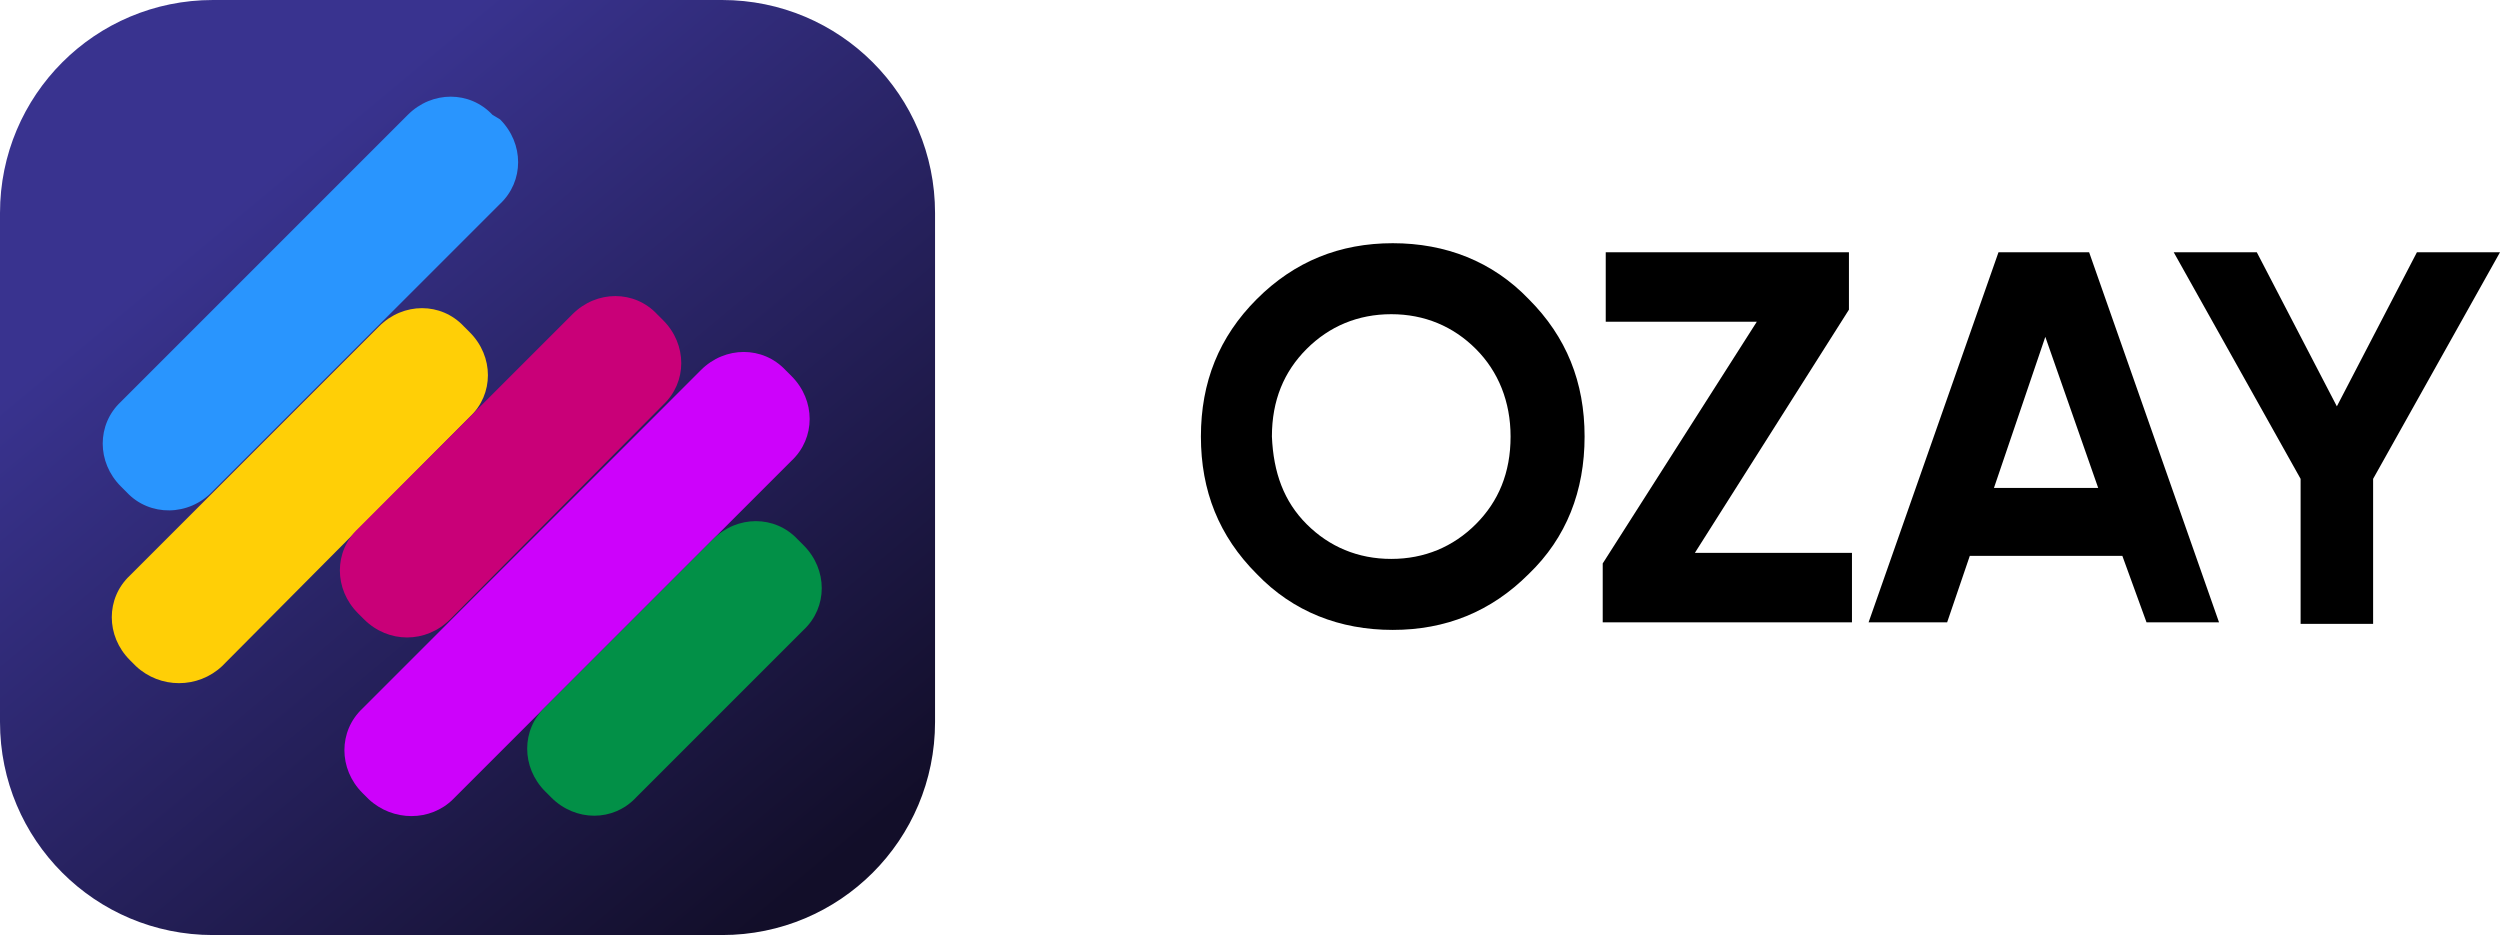 <?xml version="1.0" encoding="utf-8"?>
<!-- Generator: Adobe Illustrator 26.0.2, SVG Export Plug-In . SVG Version: 6.00 Build 0)  -->
<svg xmlns="http://www.w3.org/2000/svg" xmlns:xlink="http://www.w3.org/1999/xlink" version="1.1" id="Warstwa_1" x="0px" y="0px" viewBox="17.7,0.1,165.5,61.9" style="enable-background:new 0 0 200 62;" xml:space="preserve">
<style type="text/css">
	.st0{fill:url(#SVGID_1_);}
	.st1{fill:#2995FE;}
	.st2{fill:#FFCF06;}
	.st3{fill:#C90078;}
	.st4{fill:#CD02FB;}
	.st5{fill:#029047;}
</style>
<g>
	<linearGradient id="SVGID_1_" gradientUnits="userSpaceOnUse" x1="33.766" y1="13.212" x2="71.527" y2="58.525">
		<stop offset="0" style="stop-color:#39338F"/>
		<stop offset="1" style="stop-color:#120E29"/>
	</linearGradient>
	<path class="st0" d="M65.5,0.1H31.8c-7.8,0-14.1,6.3-14.1,14.1v33.7C17.7,55.7,24,62,31.8,62h33.7c7.8,0,14.1-6.3,14.1-14.1V14.2   C79.6,6.4,73.3,0.1,65.5,0.1z"/>
	<path class="st1" d="M26.1,32.7l-0.4-0.4c-1.6-1.6-1.6-4.1,0-5.6l19-19c1.6-1.6,4.1-1.6,5.6,0L50.8,8c1.6,1.6,1.6,4.1,0,5.6l-19,19   C30.2,34.3,27.6,34.3,26.1,32.7z"/>
	<path class="st2" d="M26.7,44.2l-0.4-0.4c-1.6-1.6-1.6-4.1,0-5.6l16.5-16.5c1.6-1.6,4.1-1.6,5.6,0l0.4,0.4c1.6,1.6,1.6,4.1,0,5.6   L32.4,44.2C30.8,45.7,28.3,45.7,26.7,44.2z"/>
	<path class="st3" d="M41.8,41.1l-0.4-0.4c-1.6-1.6-1.6-4.1,0-5.6l14.2-14.2c1.6-1.6,4.1-1.6,5.6,0l0.4,0.4c1.6,1.6,1.6,4.1,0,5.6   L47.5,41.1C45.9,42.7,43.4,42.7,41.8,41.1z"/>
	<path class="st4" d="M42.1,53l-0.4-0.4c-1.6-1.6-1.6-4.1,0-5.6l22.4-22.4c1.6-1.6,4.1-1.6,5.6,0l0.4,0.4c1.6,1.6,1.6,4.1,0,5.6   L47.7,53C46.2,54.5,43.7,54.5,42.1,53z"/>
	<path class="st5" d="M54.2,52.9l-0.4-0.4c-1.6-1.6-1.6-4.1,0-5.6l11.1-11.1c1.6-1.6,4.1-1.6,5.6,0l0.4,0.4c1.6,1.6,1.6,4.1,0,5.6   L59.8,52.9C58.3,54.5,55.8,54.5,54.2,52.9z"/>
	<g>
		<path d="M118.9,38.1c-2.5,2.5-5.5,3.7-9,3.7c-3.5,0-6.6-1.2-9-3.7c-2.5-2.5-3.7-5.5-3.7-9.1s1.2-6.6,3.7-9.1    c2.5-2.5,5.5-3.7,9-3.7c3.5,0,6.6,1.2,9,3.7c2.5,2.5,3.7,5.5,3.7,9.1S121.4,35.7,118.9,38.1z M104.2,34.8c1.5,1.5,3.4,2.3,5.6,2.3    s4.1-0.8,5.6-2.3c1.5-1.5,2.3-3.4,2.3-5.8c0-2.3-0.8-4.3-2.3-5.8c-1.5-1.5-3.4-2.3-5.6-2.3s-4.1,0.8-5.6,2.3    c-1.5,1.5-2.3,3.4-2.3,5.8C102,31.4,102.7,33.3,104.2,34.8z"/>
		<path d="M129.9,36.7h10.4v4.6h-16.5v-3.9l10.2-16H124v-4.6h16.1v3.8L129.9,36.7z"/>
		<path d="M159.8,41.3l-1.6-4.4h-10.1l-1.5,4.4h-5.2l8.6-24.5h6l8.6,24.5H159.8z M149.7,32.4h6.9l-3.5-10L149.7,32.4z"/>
		<path d="M183.2,16.8l-8.4,15v9.6H170v-9.6l-8.4-15h5.5l5.3,10.2l5.3-10.2H183.2z"/>
	</g>
</g>
</svg>